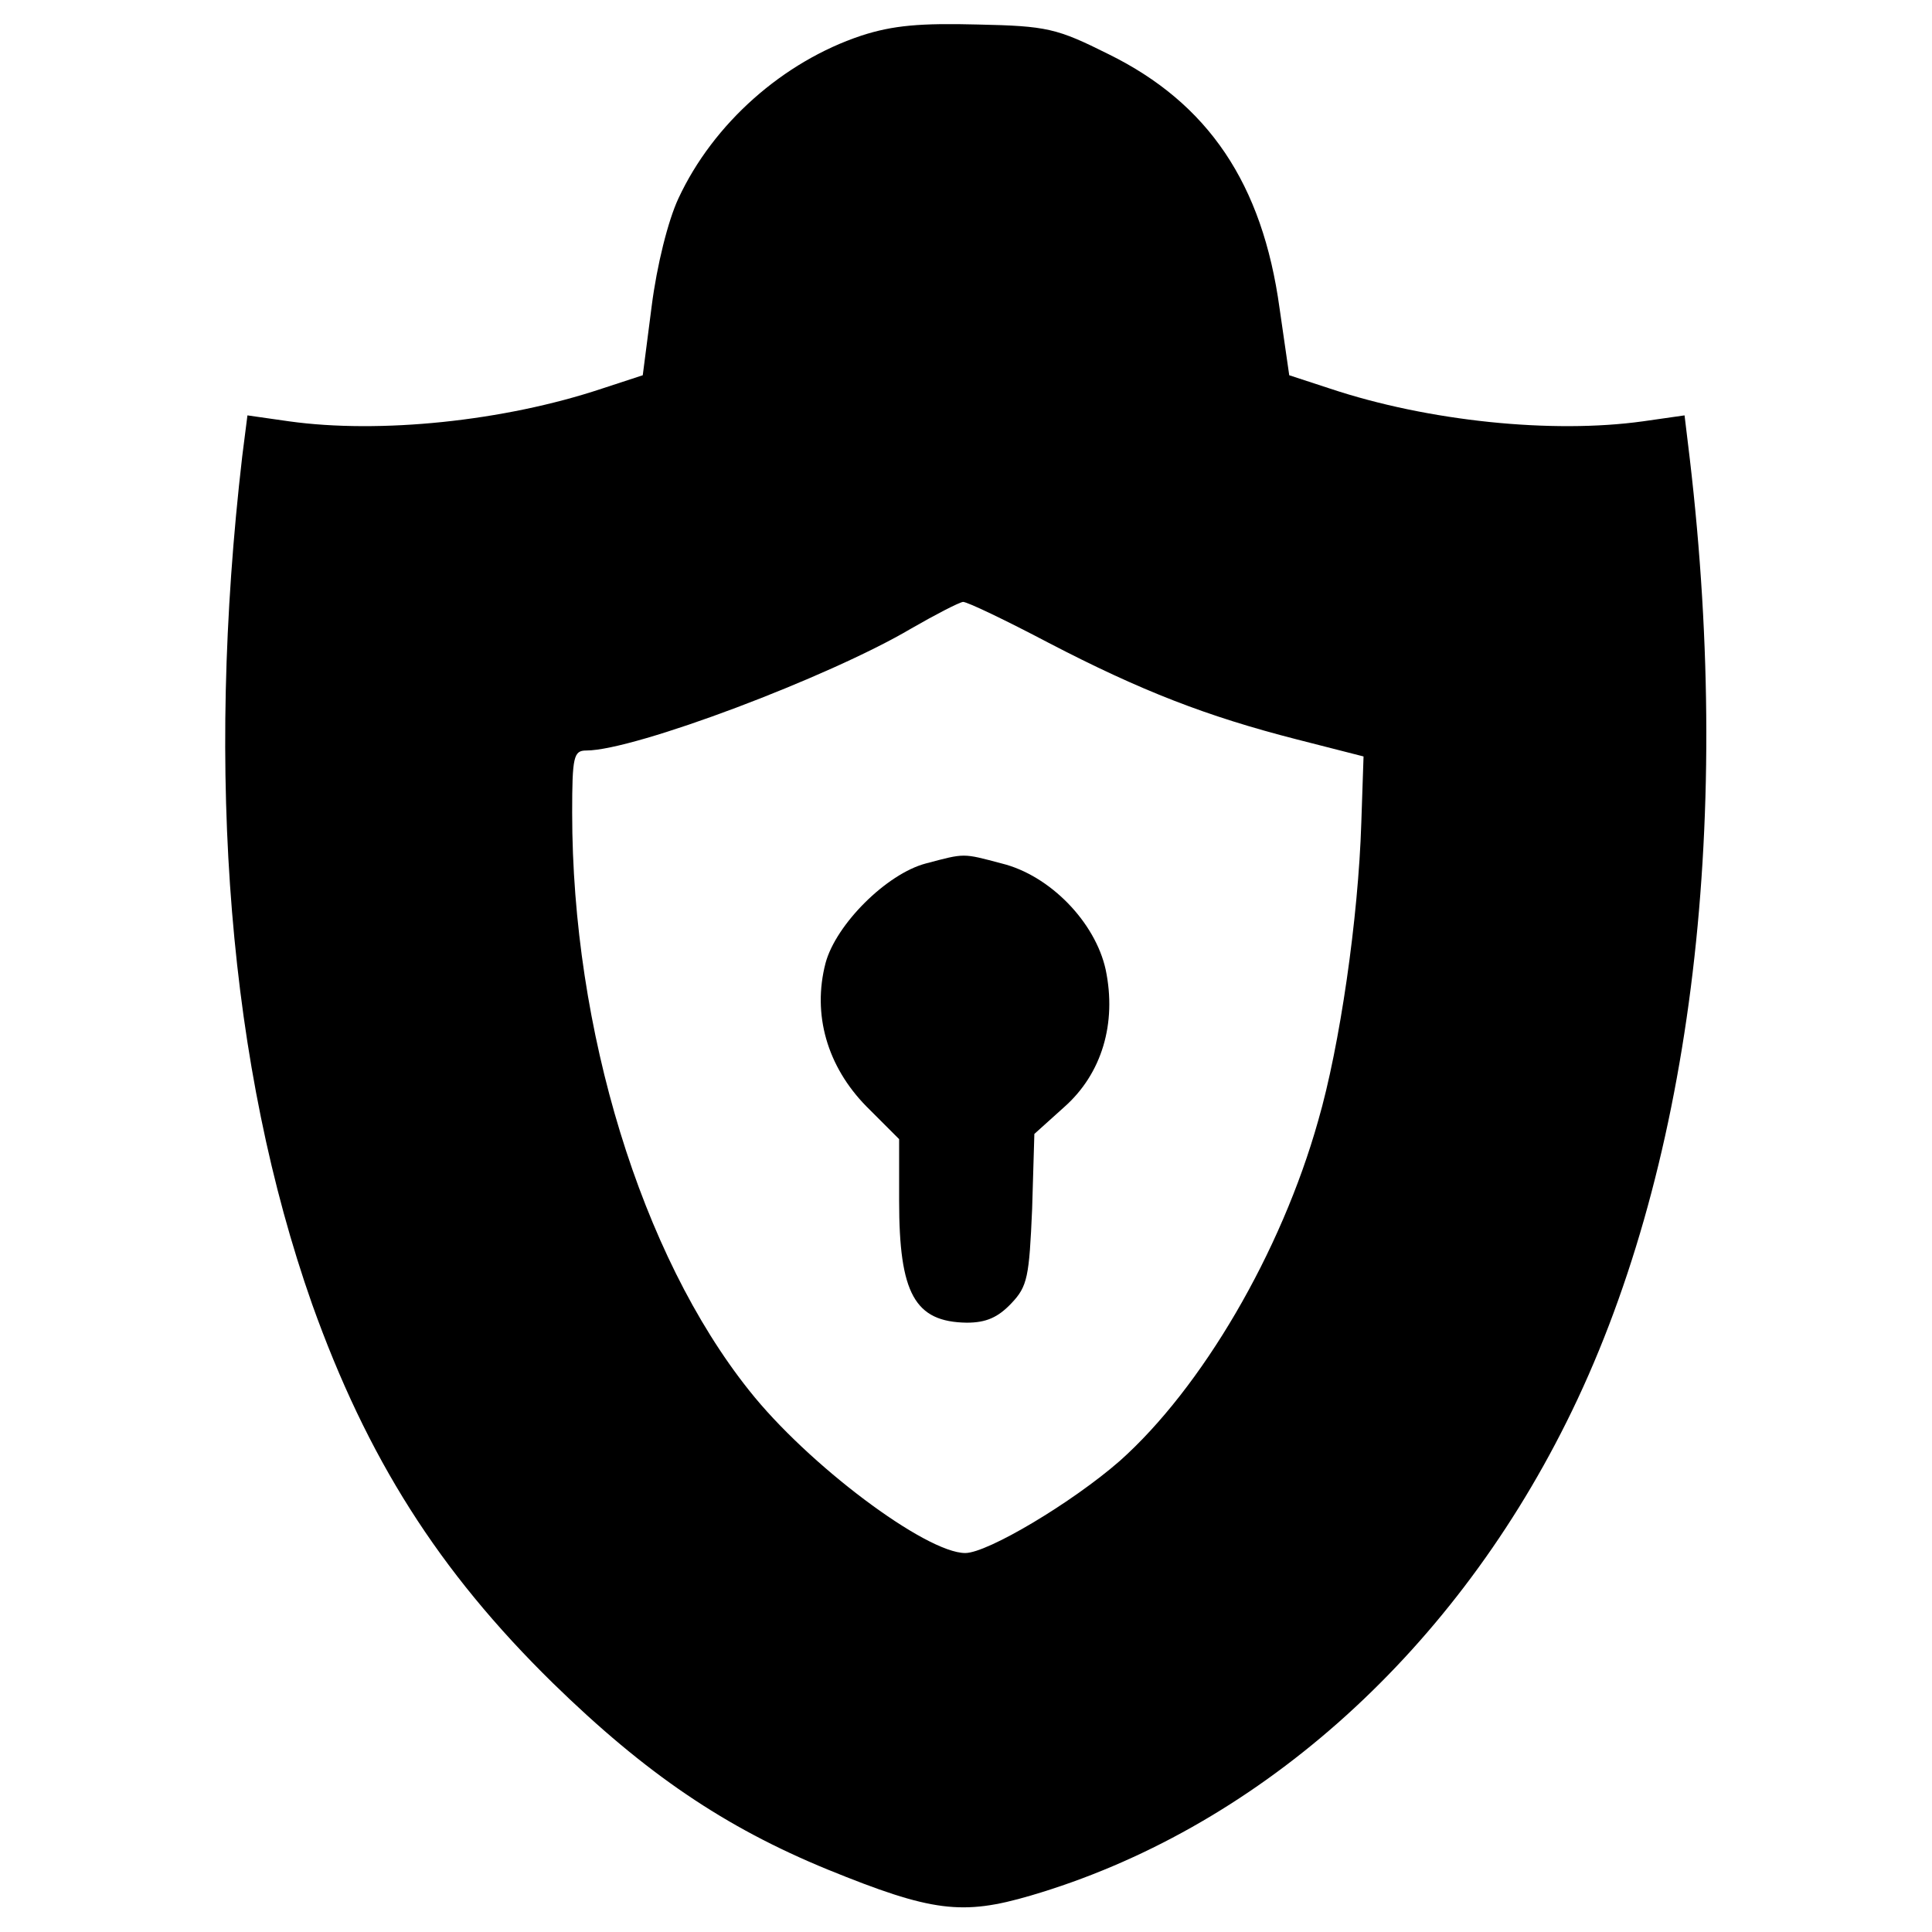 <?xml version="1.0" standalone="no"?>
<!DOCTYPE svg PUBLIC "-//W3C//DTD SVG 20010904//EN"
 "http://www.w3.org/TR/2001/REC-SVG-20010904/DTD/svg10.dtd">
<svg version="1.0" xmlns="http://www.w3.org/2000/svg"
 width="260pt" height="260pt" viewBox="0 0 260 260"
 preserveAspectRatio="xMidYMid meet">
<g transform="translate(0,260) scale(0.1,-0.1)"
fill="#000000" stroke="none">
<path d="M1159 2552 c-105 -35 -199 -118 -246 -219 -14 -30 -29 -90 -36 -145
l-12 -93 -55 -18 c-132 -44 -299 -61 -421 -44 l-56 8 -7 -55 c-50 -431 -18
-823 94 -1141 74 -207 170 -359 324 -510 125 -122 231 -194 370 -251 140 -57
181 -62 273 -35 300 88 563 320 721 637 166 332 225 795 166 1297 l-7 58 -56
-8 c-122 -17 -289 0 -421 44 l-55 18 -13 90 c-23 168 -96 276 -230 342 -70 35
-83 38 -176 40 -77 2 -114 -1 -157 -15z m252 -817 c125 -65 213 -99 334 -130
l90 -23 -3 -89 c-4 -129 -29 -301 -58 -401 -50 -178 -157 -360 -267 -458 -64
-56 -178 -124 -208 -124 -53 0 -212 119 -291 219 -145 182 -238 485 -238 777
0 76 2 84 19 84 65 0 327 99 437 164 33 19 64 35 70 36 6 0 58 -25 115 -55z"/>
<path d="M1246 1438 c-53 -14 -121 -82 -135 -134 -18 -69 2 -139 55 -193 l44
-44 0 -83 c0 -125 21 -163 91 -164 26 0 42 7 60 26 22 23 24 36 28 127 l3 101
40 36 c51 45 71 113 56 185 -14 64 -75 127 -140 143 -53 14 -49 14 -102 0z"/>
</g>
</svg>
